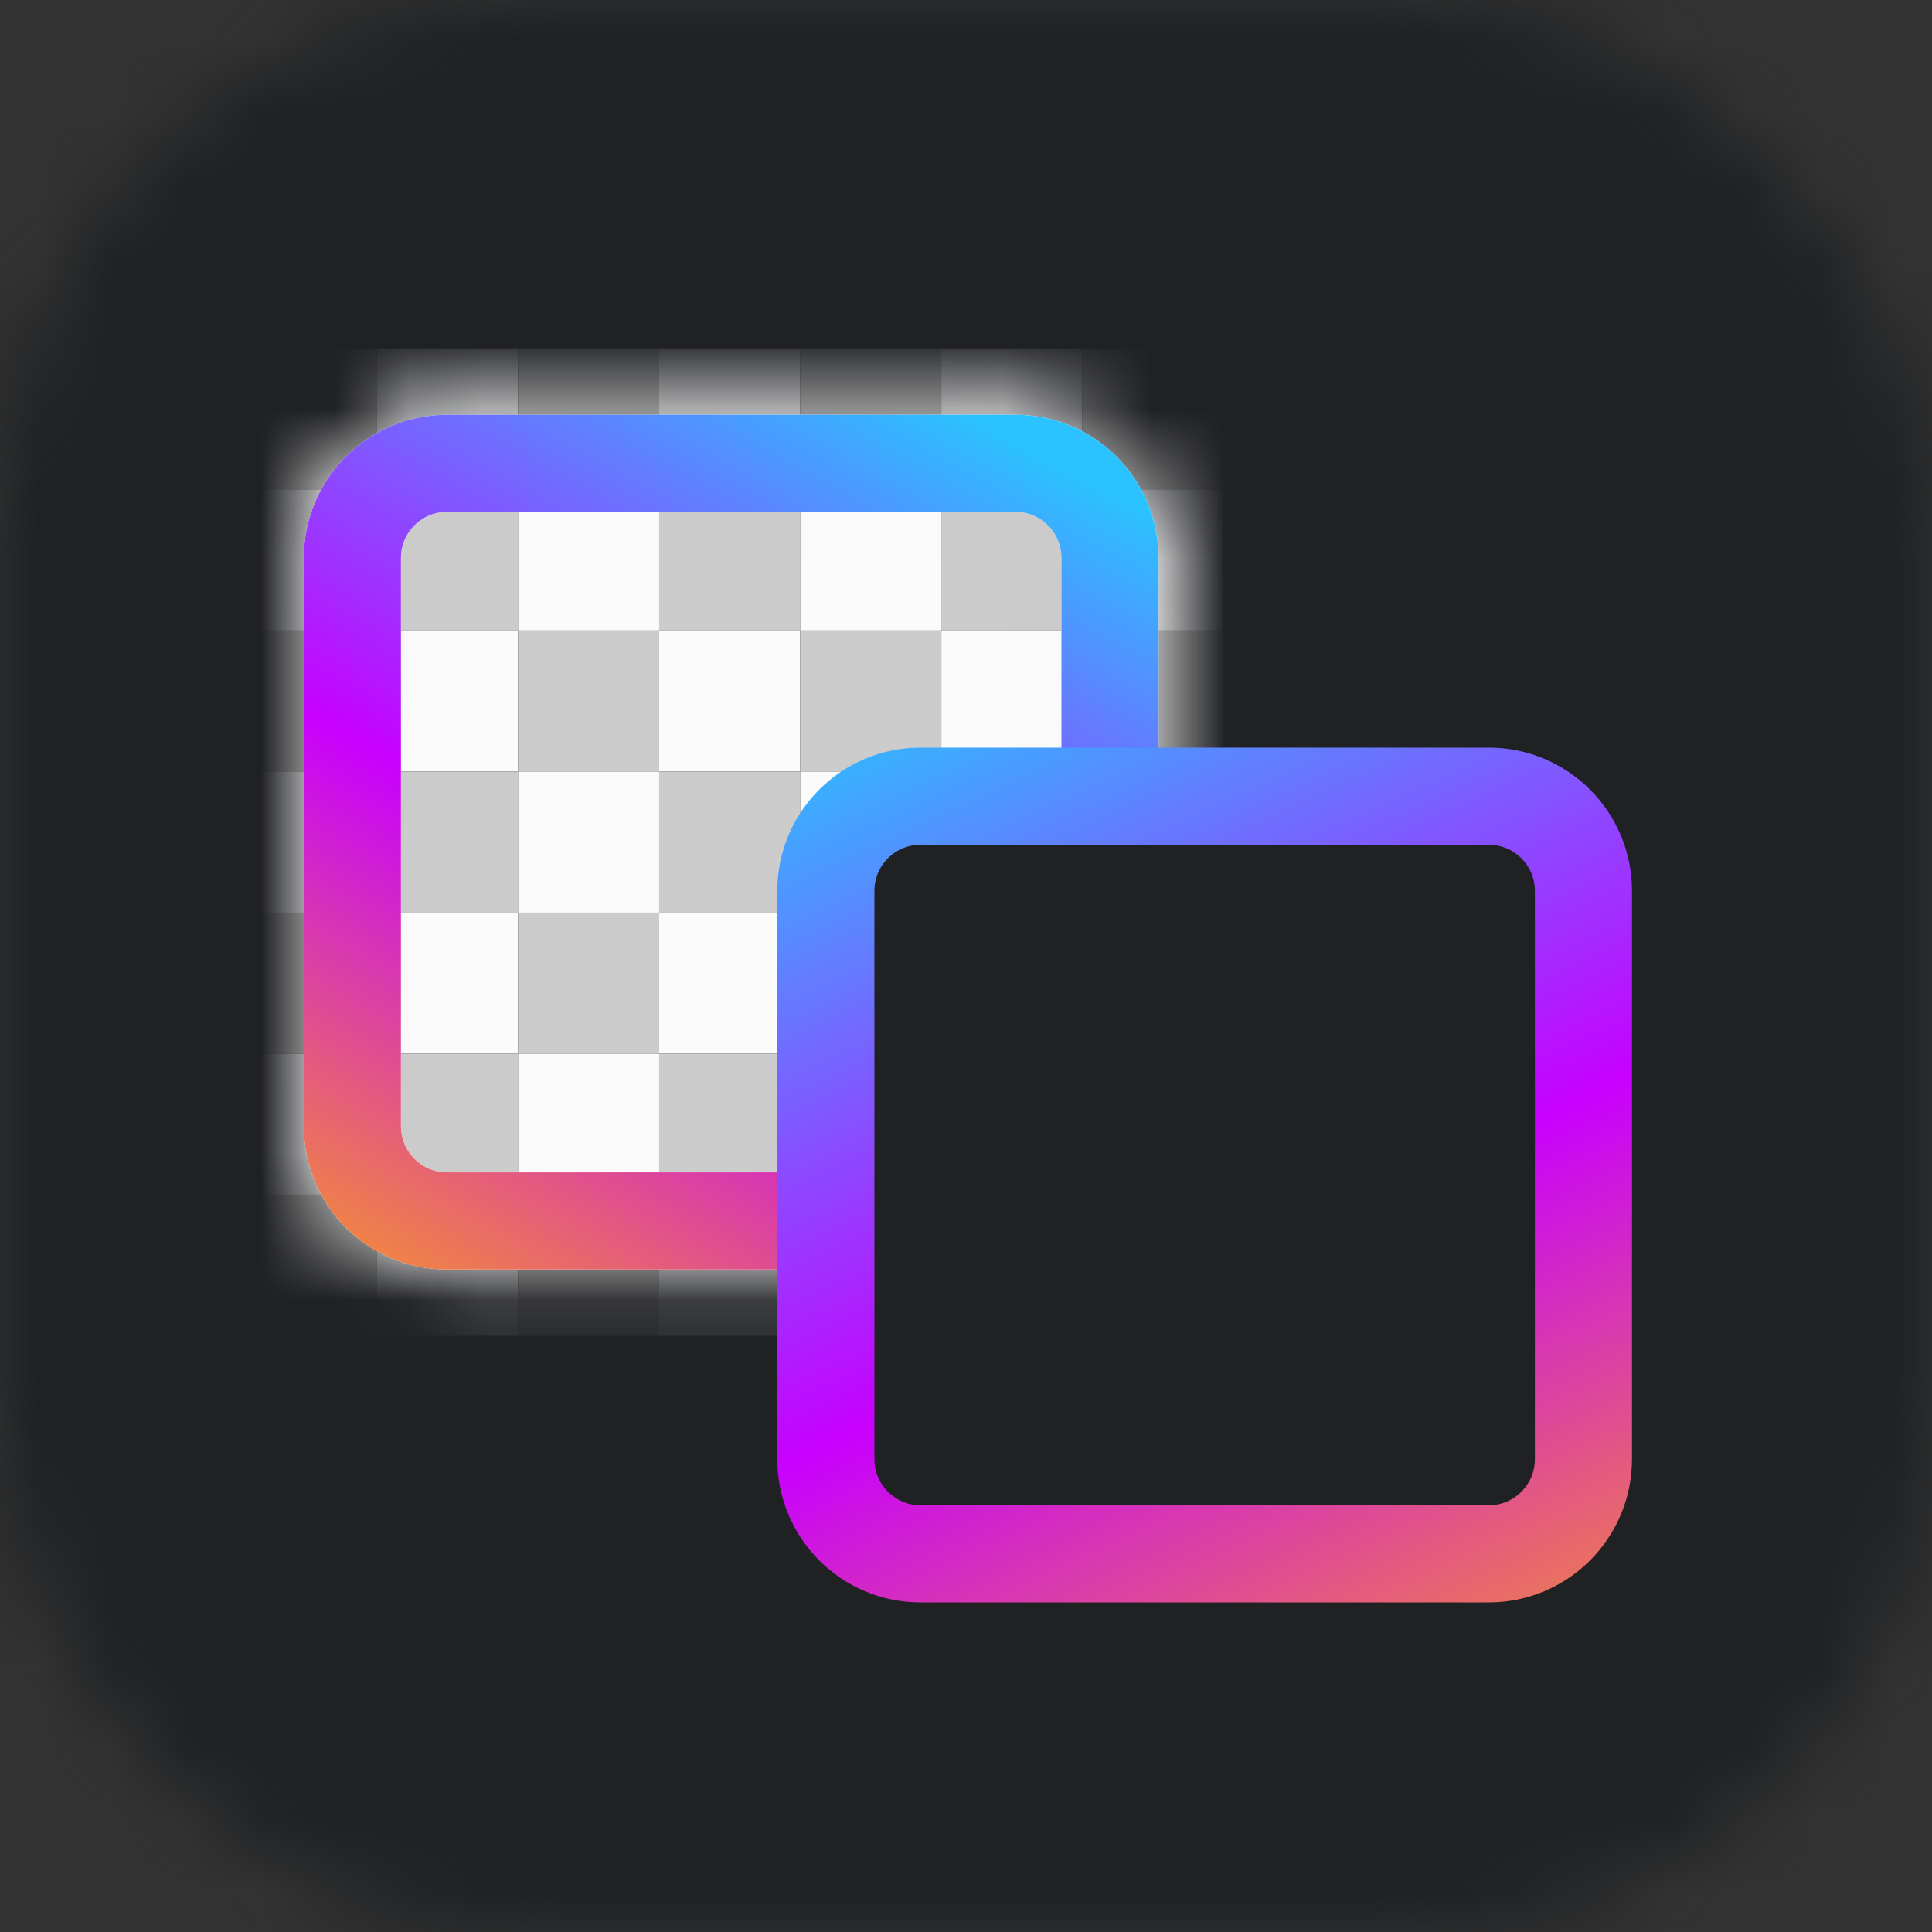 <svg width="26" height="26" viewBox="0 0 26 26" fill="none" xmlns="http://www.w3.org/2000/svg">
<rect x="0" y="0" width="26" height="26" fill="#333333" stroke="none"/>
<mask id="mask0_553_180" style="mask-type:alpha" maskUnits="userSpaceOnUse" x="0" y="0" width="26" height="26">
<rect width="26" height="26" rx="7" fill="#C4C4C4"/>
</mask>
<g mask="url(#mask0_553_180)">
<path d="M22.351 0H3.649C1.634 0 0 1.634 0 3.649V22.351C0 24.366 1.634 26 3.649 26H22.351C24.366 26 26 24.366 26 22.351V3.649C26 1.634 24.366 0 22.351 0Z" fill="#1F2123"/>
<mask id="mask1_553_180" style="mask-type:alpha" maskUnits="userSpaceOnUse" x="4" y="5" width="12" height="13">
<path d="M13.663 6.235H6.016C5.312 6.235 4.742 6.806 4.742 7.51V15.156C4.742 15.86 5.312 16.431 6.016 16.431H13.663C14.367 16.431 14.938 15.86 14.938 15.156V7.51C14.938 6.806 14.367 6.235 13.663 6.235Z" fill="#C2C2C2"/>
<path d="M13.663 6.235H6.016C5.312 6.235 4.742 6.806 4.742 7.51V15.156C4.742 15.86 5.312 16.431 6.016 16.431H13.663C14.367 16.431 14.938 15.86 14.938 15.156V7.51C14.938 6.806 14.367 6.235 13.663 6.235Z" stroke="white" stroke-width="1.307"/>
<path d="M13.663 6.235H6.016C5.312 6.235 4.742 6.806 4.742 7.51V15.156C4.742 15.86 5.312 16.431 6.016 16.431H13.663C14.367 16.431 14.938 15.86 14.938 15.156V7.51C14.938 6.806 14.367 6.235 13.663 6.235Z" stroke="url(#paint0_linear_553_180)" stroke-width="1.307"/>
</mask>
<g mask="url(#mask1_553_180)">
<path d="M5.074 4.688H3.175V6.586H5.074V4.688Z" fill="#CDCCCC"/>
<path d="M6.972 4.688H5.074V6.586H6.972V4.688Z" fill="#FCFBFC"/>
<path d="M5.074 6.586H3.175V8.485H5.074V6.586Z" fill="#FCFBFC"/>
<path d="M6.972 6.586H5.074V8.485H6.972V6.586Z" fill="#CDCCCC"/>
<path d="M5.074 8.485H3.175V10.383H5.074V8.485Z" fill="#CDCCCC"/>
<path d="M6.972 8.485H5.074V10.383H6.972V8.485Z" fill="#FCFBFC"/>
<path d="M5.074 12.281H3.175V14.18H5.074V12.281Z" fill="#CDCCCC"/>
<path d="M6.972 12.281H5.074V14.18H6.972V12.281Z" fill="#FCFBFC"/>
<path d="M5.074 16.078H3.175V17.977H5.074V16.078Z" fill="#CDCCCC"/>
<path d="M6.972 16.078H5.074V17.977H6.972V16.078Z" fill="#FCFBFC"/>
<path d="M5.074 10.383H3.175V12.282H5.074V10.383Z" fill="#FCFBFC"/>
<path d="M6.972 10.383H5.074V12.282H6.972V10.383Z" fill="#CDCCCC"/>
<path d="M5.074 14.18H3.175V16.078H5.074V14.18Z" fill="#FCFBFC"/>
<path d="M6.972 14.18H5.074V16.078H6.972V14.18Z" fill="#CDCCCC"/>
<path d="M8.871 4.688H6.972V6.586H8.871V4.688Z" fill="#CDCCCC"/>
<path d="M14.566 4.688H12.668V6.586H14.566V4.688Z" fill="#FCFBFC"/>
<path d="M10.769 4.688H8.871V6.586H10.769V4.688Z" fill="#FCFBFC"/>
<path d="M16.464 4.688H14.566V6.586H16.464V4.688Z" fill="#CDCCCC"/>
<path d="M12.668 4.688H10.769V6.586H12.668V4.688Z" fill="#CDCCCC"/>
<path d="M8.871 6.586H6.972V8.485H8.871V6.586Z" fill="#FCFBFC"/>
<path d="M14.566 6.586H12.668V8.485H14.566V6.586Z" fill="#CDCCCC"/>
<path d="M10.769 6.586H8.871V8.485H10.769V6.586Z" fill="#CDCCCC"/>
<path d="M16.464 6.586H14.566V8.485H16.464V6.586Z" fill="#FCFBFC"/>
<path d="M12.668 6.586H10.769V8.485H12.668V6.586Z" fill="#FCFBFC"/>
<path d="M8.871 8.485H6.972V10.383H8.871V8.485Z" fill="#CDCCCC"/>
<path d="M14.566 8.485H12.668V10.383H14.566V8.485Z" fill="#FCFBFC"/>
<path d="M10.769 8.485H8.871V10.383H10.769V8.485Z" fill="#FCFBFC"/>
<path d="M16.464 8.485H14.566V10.383H16.464V8.485Z" fill="#CDCCCC"/>
<path d="M12.668 8.485H10.769V10.383H12.668V8.485Z" fill="#CDCCCC"/>
<path d="M8.871 12.281H6.972V14.18H8.871V12.281Z" fill="#CDCCCC"/>
<path d="M14.566 12.281H12.668V14.18H14.566V12.281Z" fill="#FCFBFC"/>
<path d="M10.769 12.281H8.871V14.18H10.769V12.281Z" fill="#FCFBFC"/>
<path d="M16.464 12.281H14.566V14.18H16.464V12.281Z" fill="#CDCCCC"/>
<path d="M12.668 12.281H10.769V14.18H12.668V12.281Z" fill="#CDCCCC"/>
<path d="M8.871 16.078H6.972V17.977H8.871V16.078Z" fill="#CDCCCC"/>
<path d="M14.566 16.078H12.668V17.977H14.566V16.078Z" fill="#FCFBFC"/>
<path d="M10.769 16.078H8.871V17.977H10.769V16.078Z" fill="#FCFBFC"/>
<path d="M16.464 16.078H14.566V17.977H16.464V16.078Z" fill="#CDCCCC"/>
<path d="M12.668 16.078H10.769V17.977H12.668V16.078Z" fill="#CDCCCC"/>
<path d="M8.871 10.383H6.972V12.282H8.871V10.383Z" fill="#FCFBFC"/>
<path d="M14.566 10.383H12.668V12.282H14.566V10.383Z" fill="#CDCCCC"/>
<path d="M10.769 10.383H8.871V12.282H10.769V10.383Z" fill="#CDCCCC"/>
<path d="M16.464 10.383H14.566V12.282H16.464V10.383Z" fill="#FCFBFC"/>
<path d="M12.668 10.383H10.769V12.282H12.668V10.383Z" fill="#FCFBFC"/>
<path d="M8.871 14.18H6.972V16.078H8.871V14.18Z" fill="#FCFBFC"/>
<path d="M14.566 14.18H12.668V16.078H14.566V14.18Z" fill="#CDCCCC"/>
<path d="M10.769 14.18H8.871V16.078H10.769V14.18Z" fill="#CDCCCC"/>
<path d="M16.464 14.18H14.566V16.078H16.464V14.18Z" fill="#FCFBFC"/>
<path d="M12.668 14.18H10.769V16.078H12.668V14.18Z" fill="#FCFBFC"/>
</g>
<path d="M13.663 6.235H6.016C5.312 6.235 4.742 6.806 4.742 7.51V15.156C4.742 15.86 5.312 16.431 6.016 16.431H13.663C14.367 16.431 14.938 15.86 14.938 15.156V7.51C14.938 6.806 14.367 6.235 13.663 6.235Z" stroke="white" stroke-width="1.307"/>
<path d="M13.663 6.235H6.016C5.312 6.235 4.742 6.806 4.742 7.51V15.156C4.742 15.86 5.312 16.431 6.016 16.431H13.663C14.367 16.431 14.938 15.86 14.938 15.156V7.51C14.938 6.806 14.367 6.235 13.663 6.235Z" stroke="url(#paint1_linear_553_180)" stroke-width="1.307"/>
<path d="M20.035 10.715H12.388C11.684 10.715 11.114 11.286 11.114 11.99V19.636C11.114 20.34 11.684 20.911 12.388 20.911H20.035C20.739 20.911 21.309 20.34 21.309 19.636V11.99C21.309 11.286 20.739 10.715 20.035 10.715Z" fill="#1F2123" stroke="url(#paint2_linear_553_180)" stroke-width="1.307"/>
</g>
<defs>
<linearGradient id="paint0_linear_553_180" x1="9.84" y1="5.81" x2="9.84" y2="16.856" gradientUnits="userSpaceOnUse">
<stop stop-color="#00C8FF"/>
<stop offset="1" stop-color="#0097FF"/>
</linearGradient>
<linearGradient id="paint1_linear_553_180" x1="11.498" y1="4.692" x2="3.743" y2="18.723" gradientUnits="userSpaceOnUse">
<stop stop-color="#2AC3FF"/>
<stop offset="0.49" stop-color="#C700FF"/>
<stop offset="1" stop-color="#FFB400"/>
</linearGradient>
<linearGradient id="paint2_linear_553_180" x1="11.578" y1="9.242" x2="19.295" y2="26.062" gradientUnits="userSpaceOnUse">
<stop stop-color="#2AC3FF"/>
<stop offset="0.49" stop-color="#C700FF"/>
<stop offset="1" stop-color="#FFB400"/>
</linearGradient>
</defs>
</svg>
